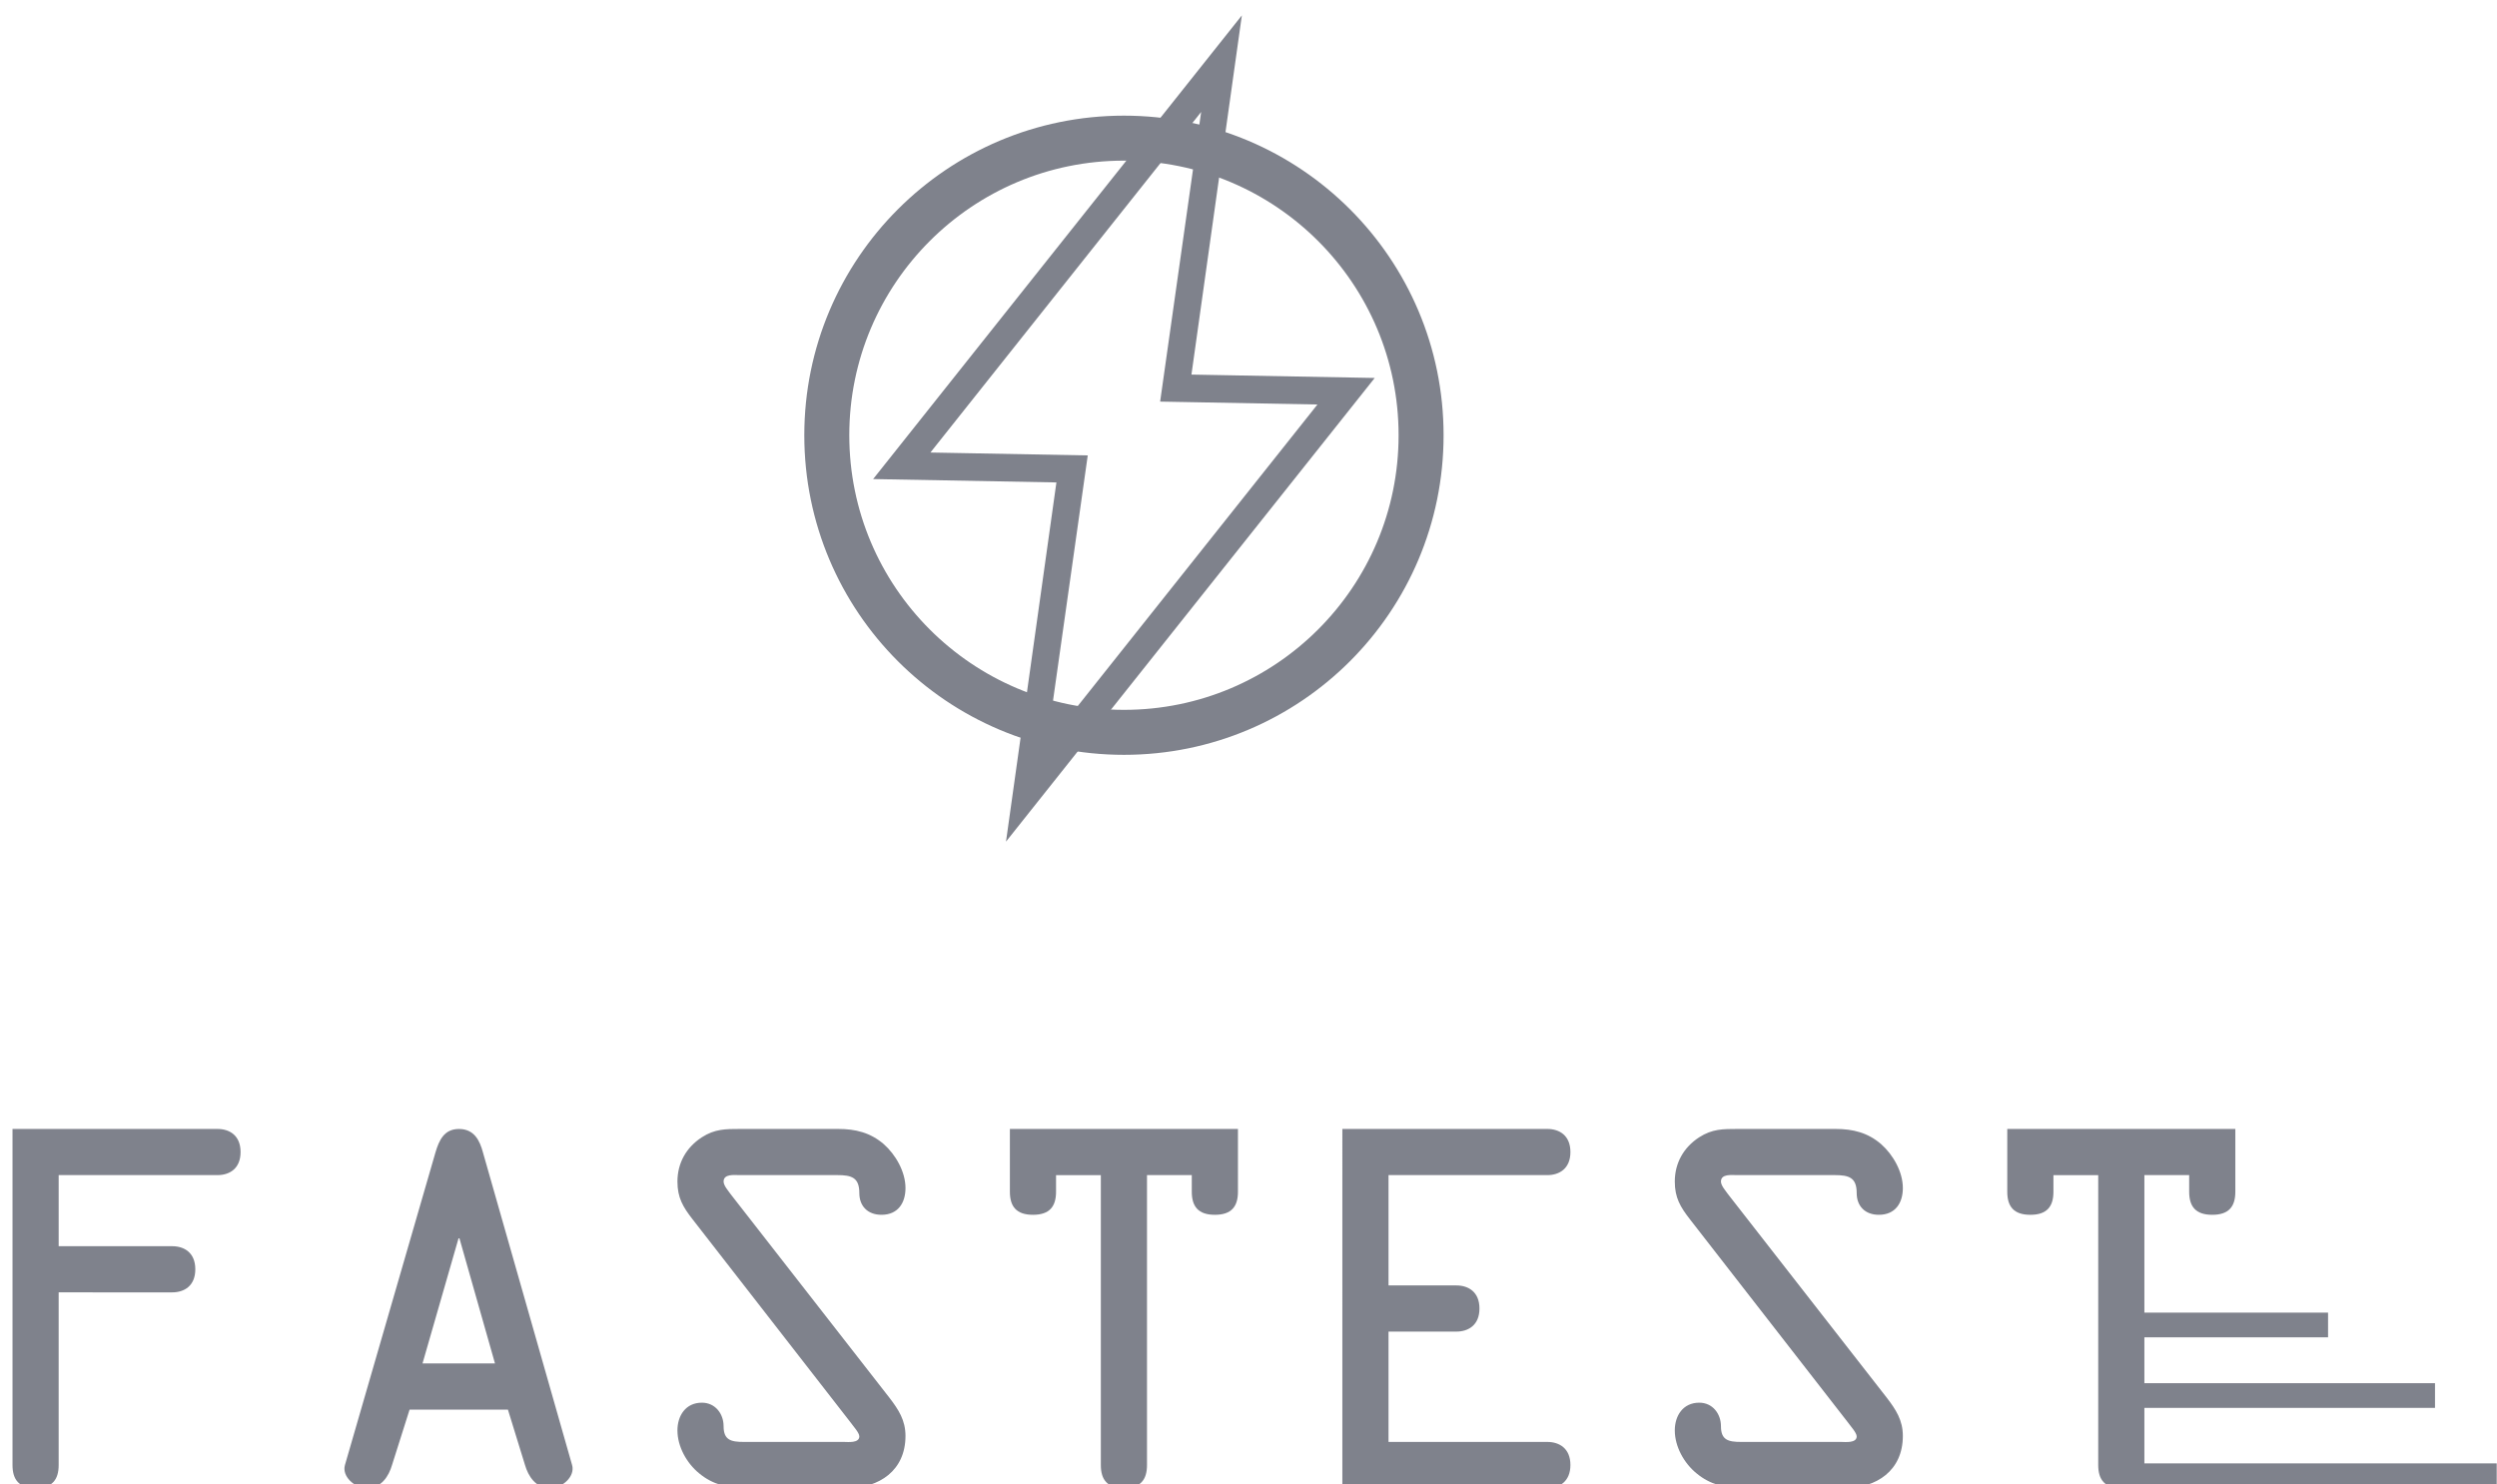 <?xml version="1.0" encoding="utf-8"?>
<!-- Generator: Adobe Illustrator 15.0.0, SVG Export Plug-In  -->
<!DOCTYPE svg PUBLIC "-//W3C//DTD SVG 1.1//EN" "http://www.w3.org/Graphics/SVG/1.1/DTD/svg11.dtd">
<svg version="1.1"
	 xmlns="http://www.w3.org/2000/svg" xmlns:xlink="http://www.w3.org/1999/xlink" xmlns:a="http://ns.adobe.com/AdobeSVGViewerExtensions/3.0/"
	 x="0px" y="0px" width="111px" height="66px" viewBox="-0.556 -0.684 111 66" enable-background="new -0.556 -0.684 111 66"
	 xml:space="preserve">
<defs>
</defs>
<path fill="#7F828C" d="M54.649,0l-2.241,15.97l8.147,0.15L44.164,36.735l2.241-15.97l-8.147-0.15L54.649,0z M52.839,4.294
	L40.804,19.435l6.994,0.129L45.975,32.44L58.009,17.3l-6.993-0.129L52.839,4.294z"/>
<path fill="#7F828C" d="M0,49.509h9.112c0.534,0,1.026,0.287,1.026,1.026s-0.493,1.026-1.026,1.026h-7.06v3.161h5.048
	c0.534,0,1.026,0.287,1.026,1.026s-0.493,1.026-1.026,1.026H2.052v7.675c0,0.657-0.288,1.026-1.026,1.026S0,65.106,0,64.45V49.509z"
	/>
<path fill="#7F828C" d="M18.801,50.556c0.164-0.554,0.39-1.046,1.046-1.046c0.677,0,0.924,0.513,1.067,1.046l3.961,13.894
	c0.144,0.493-0.411,1.026-0.985,1.026c-0.636,0-0.964-0.534-1.108-1.026l-0.759-2.462h-4.372l-0.78,2.462
	c-0.144,0.493-0.472,1.026-1.108,1.026c-0.575,0-1.129-0.534-0.985-1.026L18.801,50.556z M19.868,54.373h-0.041l-1.601,5.562h3.222
	L19.868,54.373z"/>
<path fill="#7F828C" d="M38.978,61.454c0.41,0.534,0.718,1.005,0.718,1.703c0,1.54-1.17,2.319-2.586,2.319h-4.515
	c-0.78,0-1.457-0.144-2.073-0.657c-0.554-0.452-0.964-1.19-0.964-1.909c0-0.657,0.369-1.231,1.087-1.231
	c0.595,0,0.965,0.493,0.965,1.047c0,0.616,0.328,0.698,0.903,0.698h4.454c0.164,0,0.677,0.062,0.677-0.247
	c0-0.164-0.288-0.472-0.37-0.595l-7.039-9.051c-0.431-0.554-0.677-0.965-0.677-1.683c0-0.821,0.39-1.519,1.087-1.97
	c0.575-0.369,1.047-0.369,1.704-0.369h4.351c0.78,0,1.437,0.164,2.032,0.677c0.533,0.472,0.964,1.231,0.964,1.95
	c0,0.657-0.329,1.19-1.067,1.19c-0.616,0-0.985-0.39-0.985-0.965c0-0.698-0.349-0.8-0.985-0.8h-4.351
	c-0.226,0-0.698-0.062-0.698,0.287c0,0.185,0.226,0.431,0.308,0.554L38.978,61.454z"/>
<path fill="#7F828C" d="M46.389,51.562V52.3c0,0.657-0.288,1.026-1.026,1.026s-1.026-0.37-1.026-1.026v-2.791h10.138V52.3
	c0,0.657-0.287,1.026-1.026,1.026c-0.739,0-1.026-0.37-1.026-1.026v-0.739h-1.991V64.45c0,0.657-0.288,1.026-1.026,1.026
	s-1.026-0.37-1.026-1.026V51.562H46.389z"/>
<path fill="#7F828C" d="M68.228,63.424c0.534,0,1.026,0.287,1.026,1.026c0,0.739-0.493,1.026-1.026,1.026h-9.112V49.509h9.112
	c0.534,0,1.026,0.287,1.026,1.026s-0.493,1.026-1.026,1.026h-7.06v4.905h3.017c0.534,0,1.026,0.288,1.026,1.026
	s-0.493,1.026-1.026,1.026h-3.017v4.905H68.228z"/>
<path fill="#7F828C" d="M83.314,61.454c0.41,0.534,0.718,1.005,0.718,1.703c0,1.54-1.17,2.319-2.586,2.319h-4.515
	c-0.78,0-1.457-0.144-2.073-0.657c-0.554-0.452-0.964-1.19-0.964-1.909c0-0.657,0.369-1.231,1.087-1.231
	c0.595,0,0.965,0.493,0.965,1.047c0,0.616,0.328,0.698,0.903,0.698h4.454c0.164,0,0.677,0.062,0.677-0.247
	c0-0.164-0.288-0.472-0.37-0.595l-7.039-9.051c-0.431-0.554-0.677-0.965-0.677-1.683c0-0.821,0.39-1.519,1.087-1.97
	c0.575-0.369,1.047-0.369,1.704-0.369h4.351c0.78,0,1.437,0.164,2.032,0.677c0.533,0.472,0.964,1.231,0.964,1.95
	c0,0.657-0.329,1.19-1.067,1.19c-0.616,0-0.985-0.39-0.985-0.965c0-0.698-0.349-0.8-0.985-0.8h-4.351
	c-0.226,0-0.698-0.062-0.698,0.287c0,0.185,0.226,0.431,0.308,0.554L83.314,61.454z"/>
<path fill="#7F828C" d="M90.726,51.562V52.3c0,0.657-0.288,1.026-1.026,1.026s-1.026-0.37-1.026-1.026v-2.791h10.138V52.3
	c0,0.657-0.287,1.026-1.026,1.026c-0.739,0-1.026-0.37-1.026-1.026v-0.739h-1.991V64.45c0,0.657-0.288,1.026-1.026,1.026
	s-1.026-0.37-1.026-1.026V51.562H90.726z"/>
<circle fill="none" stroke="#7F828C" stroke-width="2" stroke-miterlimit="10" cx="49.407" cy="18.667" r="13.209"/>
<rect x="93.059" y="60.812" fill="#7F828C" width="14.629" height="1.098"/>
<rect x="93.059" y="57.675" fill="#7F828C" width="9.875" height="1.098"/>
<rect x="93.059" y="64.378" fill="#7F828C" width="17.372" height="1.098"/>
</svg>

